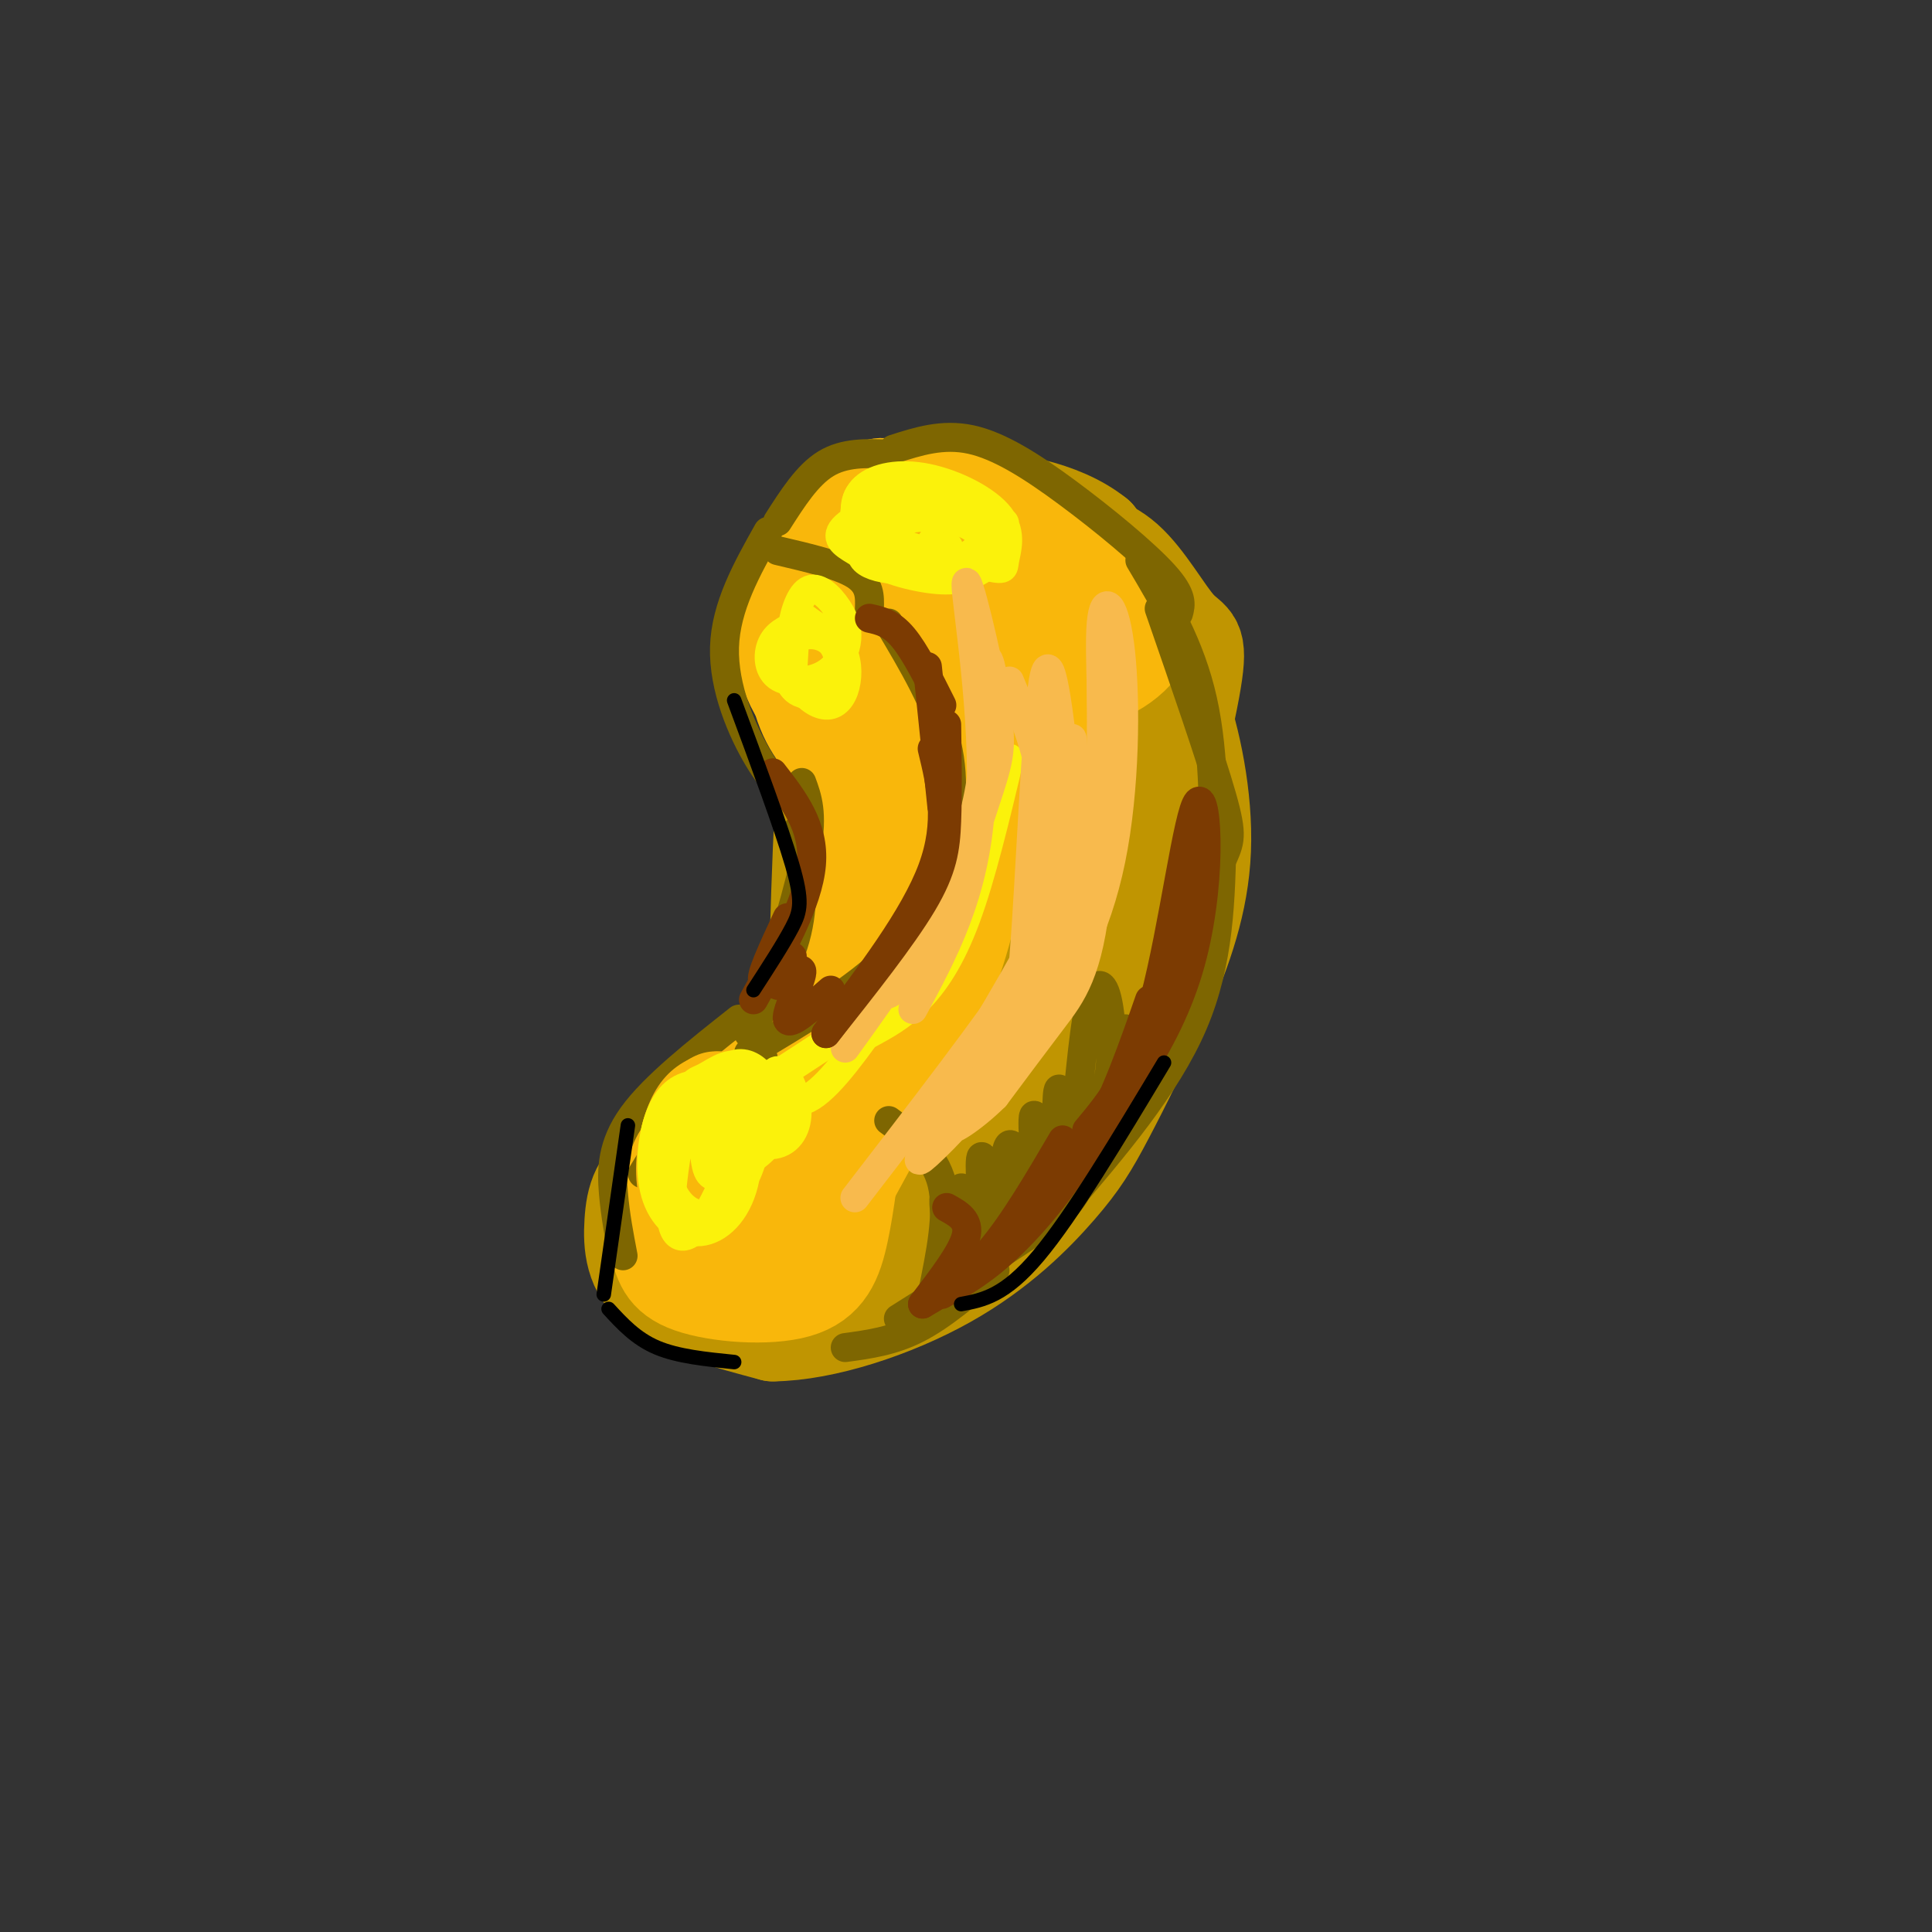 <svg viewBox='0 0 400 400' version='1.1' xmlns='http://www.w3.org/2000/svg' xmlns:xlink='http://www.w3.org/1999/xlink'><rect x="0" y="0" width="400" height="400" fill="#333333" stroke="none"/><g fill='none' stroke='rgb(192,149,1)' stroke-width='20' stroke-linecap='round' stroke-linejoin='round'><path d='M197,138c-6.565,7.911 -13.131,15.821 -17,19c-3.869,3.179 -5.042,1.625 -7,14c-1.958,12.375 -4.702,38.679 -8,54c-3.298,15.321 -7.149,19.661 -11,24'/><path d='M167,250c1.339,2.149 2.679,4.298 10,0c7.321,-4.298 20.625,-15.042 29,-22c8.375,-6.958 11.821,-10.131 16,-17c4.179,-6.869 9.089,-17.435 14,-28'/><path d='M236,183c4.708,-13.384 9.478,-32.845 11,-42c1.522,-9.155 -0.206,-8.003 -3,-11c-2.794,-2.997 -6.656,-10.142 -11,-14c-4.344,-3.858 -9.172,-4.429 -14,-5'/><path d='M219,111c-5.569,0.005 -12.493,2.517 -19,11c-6.507,8.483 -12.598,22.938 -16,34c-3.402,11.062 -4.115,18.732 -4,26c0.115,7.268 1.057,14.134 2,21'/><path d='M182,203c1.528,3.282 4.349,0.986 6,1c1.651,0.014 2.134,2.337 8,-10c5.866,-12.337 17.117,-39.334 22,-52c4.883,-12.666 3.399,-11.000 3,-12c-0.399,-1.000 0.287,-4.664 -4,-1c-4.287,3.664 -13.546,14.656 -19,25c-5.454,10.344 -7.102,20.038 -7,29c0.102,8.962 1.953,17.191 5,22c3.047,4.809 7.289,6.197 10,6c2.711,-0.197 3.892,-1.981 6,-6c2.108,-4.019 5.142,-10.273 8,-23c2.858,-12.727 5.539,-31.926 7,-41c1.461,-9.074 1.703,-8.021 0,-9c-1.703,-0.979 -5.352,-3.989 -9,-7'/><path d='M218,125c-3.940,0.337 -9.289,4.678 -14,12c-4.711,7.322 -8.782,17.624 -11,25c-2.218,7.376 -2.582,11.828 -2,17c0.582,5.172 2.109,11.066 4,15c1.891,3.934 4.146,5.909 6,8c1.854,2.091 3.306,4.297 7,2c3.694,-2.297 9.628,-9.098 14,-18c4.372,-8.902 7.182,-19.906 9,-26c1.818,-6.094 2.645,-7.276 3,-13c0.355,-5.724 0.240,-15.988 -2,-22c-2.240,-6.012 -6.603,-7.773 -9,-9c-2.397,-1.227 -2.828,-1.922 -9,0c-6.172,1.922 -18.086,6.461 -30,11'/><path d='M184,127c-7.500,5.536 -11.250,13.875 -13,33c-1.750,19.125 -1.500,49.036 -3,63c-1.500,13.964 -4.750,11.982 -8,10'/><path d='M160,233c-5.793,2.826 -16.274,4.892 -22,8c-5.726,3.108 -6.695,7.260 -7,12c-0.305,4.740 0.056,10.069 5,14c4.944,3.931 14.472,6.466 24,9'/><path d='M160,276c10.591,-0.107 25.070,-4.876 36,-11c10.930,-6.124 18.311,-13.604 23,-19c4.689,-5.396 6.688,-8.708 10,-15c3.312,-6.292 7.939,-15.563 12,-25c4.061,-9.437 7.555,-19.041 8,-30c0.445,-10.959 -2.159,-23.274 -5,-31c-2.841,-7.726 -5.921,-10.863 -9,-14'/><path d='M235,131c-1.338,6.572 -0.181,30.000 -3,46c-2.819,16.000 -9.612,24.570 -16,33c-6.388,8.430 -12.369,16.718 -19,23c-6.631,6.282 -13.911,10.557 -20,13c-6.089,2.443 -10.985,3.055 -16,2c-5.015,-1.055 -10.148,-3.778 -11,-3c-0.852,0.778 2.578,5.056 6,8c3.422,2.944 6.835,4.556 12,2c5.165,-2.556 12.083,-9.278 19,-16'/><path d='M187,239c4.355,-4.427 5.744,-7.493 6,-17c0.256,-9.507 -0.619,-25.454 -2,-32c-1.381,-6.546 -3.267,-3.691 -4,2c-0.733,5.691 -0.313,14.217 -3,25c-2.687,10.783 -8.480,23.821 -12,30c-3.520,6.179 -4.766,5.498 -8,4c-3.234,-1.498 -8.454,-3.814 -11,-5c-2.546,-1.186 -2.416,-1.242 -1,3c1.416,4.242 4.119,12.784 9,16c4.881,3.216 11.941,1.108 19,-1'/><path d='M180,264c8.768,-4.120 21.190,-13.919 28,-20c6.810,-6.081 8.010,-8.444 11,-12c2.990,-3.556 7.771,-8.304 12,-23c4.229,-14.696 7.908,-39.341 10,-52c2.092,-12.659 2.598,-13.331 0,-19c-2.598,-5.669 -8.299,-16.334 -14,-27'/><path d='M227,111c-7.429,-5.987 -19.000,-7.454 -26,-8c-7.000,-0.546 -9.429,-0.171 -12,0c-2.571,0.171 -5.286,0.137 -9,5c-3.714,4.863 -8.429,14.623 -10,25c-1.571,10.377 -0.000,21.371 2,30c2.000,8.629 4.429,14.894 5,13c0.571,-1.894 -0.714,-11.947 -2,-22'/><path d='M175,154c0.076,-8.824 1.266,-19.884 2,-25c0.734,-5.116 1.011,-4.289 4,-6c2.989,-1.711 8.689,-5.961 15,-7c6.311,-1.039 13.232,1.132 19,8c5.768,6.868 10.384,18.434 15,30'/></g>
<g fill='none' stroke='rgb(249,183,11)' stroke-width='20' stroke-linecap='round' stroke-linejoin='round'><path d='M152,239c-4.708,-1.170 -9.417,-2.340 -12,-2c-2.583,0.340 -3.042,2.190 -4,5c-0.958,2.810 -2.416,6.582 0,10c2.416,3.418 8.707,6.484 13,7c4.293,0.516 6.588,-1.516 8,-6c1.412,-4.484 1.942,-11.420 2,-15c0.058,-3.580 -0.355,-3.804 -2,-5c-1.645,-1.196 -4.521,-3.366 -8,-3c-3.479,0.366 -7.562,3.267 -10,6c-2.438,2.733 -3.231,5.300 -3,10c0.231,4.700 1.485,11.535 5,16c3.515,4.465 9.290,6.562 14,5c4.710,-1.562 8.355,-6.781 12,-12'/><path d='M167,255c2.850,-4.802 3.973,-10.809 4,-16c0.027,-5.191 -1.044,-9.568 -3,-12c-1.956,-2.432 -4.799,-2.920 -7,-1c-2.201,1.920 -3.762,6.249 -5,9c-1.238,2.751 -2.155,3.925 -1,6c1.155,2.075 4.382,5.051 6,7c1.618,1.949 1.628,2.871 4,-1c2.372,-3.871 7.106,-12.535 9,-19c1.894,-6.465 0.947,-10.733 0,-15'/><path d='M157,229c1.103,1.103 2.207,2.206 3,3c0.793,0.794 1.277,1.278 4,-3c2.723,-4.278 7.686,-13.319 11,-22c3.314,-8.681 4.981,-17.003 5,-27c0.019,-9.997 -1.608,-21.671 -3,-17c-1.392,4.671 -2.548,25.685 -6,41c-3.452,15.315 -9.199,24.931 -10,28c-0.801,3.069 3.342,-0.409 7,-9c3.658,-8.591 6.829,-22.296 10,-36'/><path d='M178,187c0.949,-22.675 -1.679,-61.363 0,-77c1.679,-15.637 7.667,-8.222 15,-2c7.333,6.222 16.013,11.252 20,16c3.987,4.748 3.282,9.214 1,14c-2.282,4.786 -6.141,9.893 -10,15'/><path d='M204,153c-3.649,4.916 -7.771,9.706 -12,13c-4.229,3.294 -8.565,5.093 -12,4c-3.435,-1.093 -5.968,-5.079 -1,-13c4.968,-7.921 17.438,-19.779 25,-26c7.562,-6.221 10.218,-6.805 12,-7c1.782,-0.195 2.692,-0.001 4,2c1.308,2.001 3.014,5.809 2,10c-1.014,4.191 -4.749,8.765 -9,12c-4.251,3.235 -9.017,5.130 -14,6c-4.983,0.870 -10.181,0.717 -14,-1c-3.819,-1.717 -6.258,-4.996 -6,-11c0.258,-6.004 3.213,-14.733 6,-20c2.787,-5.267 5.407,-7.072 8,-8c2.593,-0.928 5.160,-0.981 8,-1c2.840,-0.019 5.954,-0.006 10,3c4.046,3.006 9.023,9.003 14,15'/><path d='M225,131c2.499,3.399 1.746,4.395 1,7c-0.746,2.605 -1.487,6.817 -5,10c-3.513,3.183 -9.799,5.338 -15,6c-5.201,0.662 -9.317,-0.167 -12,-4c-2.683,-3.833 -3.932,-10.670 -4,-15c-0.068,-4.330 1.045,-6.152 2,-9c0.955,-2.848 1.753,-6.721 4,-9c2.247,-2.279 5.941,-2.964 8,-4c2.059,-1.036 2.481,-2.423 8,0c5.519,2.423 16.136,8.655 21,13c4.864,4.345 3.975,6.802 2,9c-1.975,2.198 -5.035,4.136 -8,5c-2.965,0.864 -5.836,0.654 -7,-4c-1.164,-4.654 -0.621,-13.753 -1,-19c-0.379,-5.247 -1.680,-6.642 -4,-8c-2.320,-1.358 -5.660,-2.679 -9,-4'/><path d='M206,105c-6.686,-0.042 -18.902,1.852 -26,3c-7.098,1.148 -9.078,1.550 -10,9c-0.922,7.450 -0.787,21.948 1,31c1.787,9.052 5.225,12.656 10,15c4.775,2.344 10.887,3.427 15,3c4.113,-0.427 6.229,-2.363 10,-5c3.771,-2.637 9.199,-5.975 12,-14c2.801,-8.025 2.977,-20.739 1,-28c-1.977,-7.261 -6.107,-9.070 -9,-11c-2.893,-1.930 -4.548,-3.981 -10,-5c-5.452,-1.019 -14.701,-1.005 -20,0c-5.299,1.005 -6.650,3.003 -8,5'/><path d='M172,108c-2.443,1.281 -4.549,1.984 -6,8c-1.451,6.016 -2.247,17.347 -1,25c1.247,7.653 4.538,11.630 7,14c2.462,2.370 4.096,3.132 6,4c1.904,0.868 4.077,1.841 8,1c3.923,-0.841 9.595,-3.496 14,-7c4.405,-3.504 7.544,-7.858 9,-12c1.456,-4.142 1.228,-8.071 1,-12'/><path d='M207,123c-2.042,-0.044 -4.084,-0.088 -7,-4c-2.916,-3.912 -6.707,-11.691 -10,-15c-3.293,-3.309 -6.087,-2.149 -10,0c-3.913,2.149 -8.946,5.287 -12,9c-3.054,3.713 -4.130,8.000 -5,13c-0.870,5.000 -1.534,10.714 2,17c3.534,6.286 11.267,13.143 19,20'/><path d='M162,223c-0.964,-3.619 -1.929,-7.239 -7,-4c-5.071,3.239 -14.250,13.336 -18,21c-3.750,7.664 -2.071,12.893 -1,17c1.071,4.107 1.535,7.090 7,9c5.465,1.910 15.933,2.745 22,1c6.067,-1.745 7.733,-6.070 9,-12c1.267,-5.930 2.133,-13.465 3,-21'/><path d='M177,234c-0.167,-4.833 -2.083,-6.417 -4,-8'/><path d='M171,238c8.005,-14.164 16.011,-28.328 20,-46c3.989,-17.672 3.962,-38.851 4,-41c0.038,-2.149 0.140,14.730 1,24c0.860,9.270 2.479,10.929 -4,22c-6.479,11.071 -21.056,31.555 -27,41c-5.944,9.445 -3.254,7.851 -1,8c2.254,0.149 4.073,2.043 7,-1c2.927,-3.043 6.964,-11.021 11,-19'/><path d='M182,226c5.984,-13.473 15.443,-37.654 20,-51c4.557,-13.346 4.211,-15.856 3,-22c-1.211,-6.144 -3.288,-15.924 -3,-11c0.288,4.924 2.939,24.550 -1,44c-3.939,19.450 -14.470,38.725 -25,58'/></g>
<g fill='none' stroke='rgb(126,102,1)' stroke-width='6' stroke-linecap='round' stroke-linejoin='round'><path d='M175,279c4.917,-0.667 9.833,-1.333 15,-4c5.167,-2.667 10.583,-7.333 16,-12'/><path d='M186,273c10.778,-6.800 21.556,-13.600 28,-18c6.444,-4.400 8.556,-6.400 11,-13c2.444,-6.600 5.222,-17.800 8,-29'/><path d='M220,250c10.750,-12.583 21.500,-25.167 27,-38c5.500,-12.833 5.750,-25.917 6,-39'/><path d='M246,195c2.667,-6.600 5.333,-13.200 7,-17c1.667,-3.800 2.333,-4.800 0,-13c-2.333,-8.200 -7.667,-23.600 -13,-39'/><path d='M236,116c5.232,8.804 10.464,17.607 13,29c2.536,11.393 2.375,25.375 2,37c-0.375,11.625 -0.964,20.893 -4,29c-3.036,8.107 -8.518,15.054 -14,22'/><path d='M166,162c1.167,3.167 2.333,6.333 1,14c-1.333,7.667 -5.167,19.833 -9,32'/><path d='M133,243c3.917,-6.500 7.833,-13.000 12,-17c4.167,-4.000 8.583,-5.500 13,-7'/><path d='M155,218c11.113,-6.613 22.226,-13.226 29,-20c6.774,-6.774 9.208,-13.708 11,-21c1.792,-7.292 2.940,-14.940 1,-23c-1.940,-8.060 -6.970,-16.530 -12,-25'/><path d='M180,126c0.083,-2.500 0.167,-5.000 -3,-7c-3.167,-2.000 -9.583,-3.500 -16,-5'/><path d='M161,108c3.083,-4.833 6.167,-9.667 10,-12c3.833,-2.333 8.417,-2.167 13,-2'/><path d='M185,93c5.077,-1.631 10.155,-3.262 16,-2c5.845,1.262 12.458,5.417 20,11c7.542,5.583 16.012,12.595 20,17c3.988,4.405 3.494,6.202 3,8'/><path d='M159,110c-4.378,7.800 -8.756,15.600 -9,24c-0.244,8.400 3.644,17.400 7,23c3.356,5.600 6.178,7.800 9,10'/><path d='M165,172c0.833,7.000 1.667,14.000 0,21c-1.667,7.000 -5.833,14.000 -10,21'/><path d='M153,211c-8.800,6.956 -17.600,13.911 -22,20c-4.400,6.089 -4.400,11.311 -4,16c0.400,4.689 1.200,8.844 2,13'/><path d='M184,232c4.750,3.500 9.500,7.000 11,13c1.500,6.000 -0.250,14.500 -2,23'/><path d='M196,255c-0.518,-4.460 -1.035,-8.920 0,-6c1.035,2.920 3.623,13.219 4,12c0.377,-1.219 -1.456,-13.956 -1,-15c0.456,-1.044 3.200,9.603 4,9c0.800,-0.603 -0.343,-12.458 0,-15c0.343,-2.542 2.171,4.229 4,11'/><path d='M207,251c0.751,-2.234 0.630,-13.320 2,-14c1.370,-0.680 4.232,9.044 5,8c0.768,-1.044 -0.557,-12.857 0,-14c0.557,-1.143 2.996,8.385 4,8c1.004,-0.385 0.573,-10.681 1,-13c0.427,-2.319 1.714,3.341 3,9'/><path d='M222,235c0.933,-3.485 1.766,-16.697 3,-24c1.234,-7.303 2.871,-8.697 4,-5c1.129,3.697 1.751,12.485 0,20c-1.751,7.515 -5.876,13.758 -10,20'/></g>
<g fill='none' stroke='rgb(249,183,11)' stroke-width='6' stroke-linecap='round' stroke-linejoin='round'><path d='M152,228c-3.471,3.823 -6.941,7.647 -8,11c-1.059,3.353 0.295,6.236 2,9c1.705,2.764 3.762,5.409 6,3c2.238,-2.409 4.658,-9.871 5,-16c0.342,-6.129 -1.392,-10.925 -4,-13c-2.608,-2.075 -6.088,-1.428 -9,0c-2.912,1.428 -5.255,3.636 -7,8c-1.745,4.364 -2.892,10.885 -2,16c0.892,5.115 3.822,8.824 7,9c3.178,0.176 6.604,-3.180 9,-7c2.396,-3.820 3.760,-8.106 4,-12c0.240,-3.894 -0.646,-7.398 -3,-9c-2.354,-1.602 -6.177,-1.301 -10,-1'/><path d='M142,226c-2.846,0.797 -4.960,3.289 -6,7c-1.040,3.711 -1.004,8.641 0,12c1.004,3.359 2.977,5.148 6,5c3.023,-0.148 7.096,-2.234 10,-7c2.904,-4.766 4.640,-12.214 3,-17c-1.640,-4.786 -6.656,-6.912 -11,-4c-4.344,2.912 -8.016,10.861 -8,17c0.016,6.139 3.719,10.468 7,13c3.281,2.532 6.141,3.266 9,4'/></g>
<g fill='none' stroke='rgb(251,242,11)' stroke-width='6' stroke-linecap='round' stroke-linejoin='round'><path d='M150,224c-2.382,0.038 -4.765,0.076 -7,2c-2.235,1.924 -4.323,5.734 -5,10c-0.677,4.266 0.056,8.987 2,12c1.944,3.013 5.099,4.319 8,3c2.901,-1.319 5.549,-5.264 7,-9c1.451,-3.736 1.706,-7.262 1,-10c-0.706,-2.738 -2.375,-4.689 -5,-6c-2.625,-1.311 -6.208,-1.983 -9,-1c-2.792,0.983 -4.792,3.620 -6,8c-1.208,4.380 -1.623,10.504 0,15c1.623,4.496 5.283,7.364 9,7c3.717,-0.364 7.491,-3.961 9,-10c1.509,-6.039 0.755,-14.519 0,-23'/><path d='M154,222c-1.639,-3.342 -5.738,-0.197 -8,1c-2.262,1.197 -2.689,0.448 -4,6c-1.311,5.552 -3.507,17.407 -3,23c0.507,5.593 3.717,4.924 7,0c3.283,-4.924 6.639,-14.105 8,-19c1.361,-4.895 0.726,-5.506 -1,-7c-1.726,-1.494 -4.544,-3.872 -6,-1c-1.456,2.872 -1.551,10.993 -1,15c0.551,4.007 1.748,3.901 4,3c2.252,-0.901 5.559,-2.598 8,-5c2.441,-2.402 4.015,-5.510 3,-9c-1.015,-3.490 -4.619,-7.363 -8,-8c-3.381,-0.637 -6.537,1.961 -7,6c-0.463,4.039 1.769,9.520 4,15'/><path d='M150,242c1.784,1.859 4.245,-0.993 6,-4c1.755,-3.007 2.802,-6.171 3,-9c0.198,-2.829 -0.455,-5.325 -2,-7c-1.545,-1.675 -3.981,-2.529 -6,-1c-2.019,1.529 -3.622,5.442 -2,9c1.622,3.558 6.467,6.760 10,7c3.533,0.240 5.753,-2.483 6,-6c0.247,-3.517 -1.480,-7.829 -3,-9c-1.520,-1.171 -2.832,0.800 -2,3c0.832,2.200 3.809,4.629 8,2c4.191,-2.629 9.595,-10.314 15,-18'/><path d='M183,209c-7.095,3.238 -32.333,20.333 -30,19c2.333,-1.333 32.238,-21.095 38,-25c5.762,-3.905 -12.619,8.048 -31,20'/><path d='M180,214c3.311,-1.800 6.622,-3.600 10,-7c3.378,-3.400 6.822,-8.400 10,-17c3.178,-8.600 6.089,-20.800 9,-33'/><path d='M193,112c2.169,0.440 4.339,0.881 3,2c-1.339,1.119 -6.186,2.917 -10,3c-3.814,0.083 -6.595,-1.549 -9,-3c-2.405,-1.451 -4.436,-2.722 -2,-5c2.436,-2.278 9.338,-5.564 16,-5c6.662,0.564 13.085,4.977 15,8c1.915,3.023 -0.677,4.658 -3,6c-2.323,1.342 -4.377,2.393 -9,2c-4.623,-0.393 -11.816,-2.230 -15,-5c-3.184,-2.770 -2.359,-6.475 -2,-9c0.359,-2.525 0.250,-3.872 3,-5c2.750,-1.128 8.357,-2.037 13,-1c4.643,1.037 8.321,4.018 12,7'/><path d='M205,107c2.617,1.169 3.158,0.592 3,2c-0.158,1.408 -1.017,4.802 -5,6c-3.983,1.198 -11.089,0.199 -16,-1c-4.911,-1.199 -7.625,-2.598 -9,-5c-1.375,-2.402 -1.410,-5.805 1,-8c2.410,-2.195 7.265,-3.180 13,-2c5.735,1.180 12.349,4.526 15,8c2.651,3.474 1.338,7.075 1,9c-0.338,1.925 0.299,2.173 -5,1c-5.299,-1.173 -16.534,-3.768 -19,-6c-2.466,-2.232 3.836,-4.101 9,-4c5.164,0.101 9.190,2.172 10,4c0.810,1.828 -1.595,3.414 -4,5'/><path d='M199,116c-2.857,1.298 -8.000,2.042 -12,2c-4.000,-0.042 -6.857,-0.869 -8,-2c-1.143,-1.131 -0.571,-2.565 0,-4'/><path d='M166,129c-2.416,0.935 -4.832,1.870 -6,4c-1.168,2.130 -1.088,5.454 1,7c2.088,1.546 6.184,1.314 9,0c2.816,-1.314 4.351,-3.711 5,-6c0.649,-2.289 0.413,-4.470 -1,-7c-1.413,-2.530 -4.004,-5.408 -6,-5c-1.996,0.408 -3.399,4.101 -4,8c-0.601,3.899 -0.401,8.003 1,11c1.401,2.997 4.005,4.888 6,5c1.995,0.112 3.383,-1.556 4,-4c0.617,-2.444 0.464,-5.665 -1,-8c-1.464,-2.335 -4.240,-3.782 -6,-5c-1.760,-1.218 -2.503,-2.205 -3,0c-0.497,2.205 -0.749,7.603 -1,13'/><path d='M164,142c1.526,2.525 5.842,2.337 8,0c2.158,-2.337 2.158,-6.821 0,-9c-2.158,-2.179 -6.474,-2.051 -8,0c-1.526,2.051 -0.263,6.026 1,10'/></g>
<g fill='none' stroke='rgb(248,186,77)' stroke-width='6' stroke-linecap='round' stroke-linejoin='round'><path d='M209,141c3.176,7.689 6.351,15.378 7,24c0.649,8.622 -1.229,18.179 -1,22c0.229,3.821 2.566,1.908 -3,12c-5.566,10.092 -19.036,32.190 -21,36c-1.964,3.810 7.577,-10.670 13,-17c5.423,-6.330 6.729,-4.512 8,-20c1.271,-15.488 2.506,-48.282 4,-57c1.494,-8.718 3.247,6.641 5,22'/><path d='M221,163c-0.800,12.766 -5.302,33.680 -7,43c-1.698,9.320 -0.594,7.047 -5,11c-4.406,3.953 -14.324,14.131 -17,18c-2.676,3.869 1.888,1.428 8,-6c6.112,-7.428 13.771,-19.842 19,-32c5.229,-12.158 8.028,-24.059 9,-38c0.972,-13.941 0.116,-29.922 0,-24c-0.116,5.922 0.507,33.748 -1,50c-1.507,16.252 -5.145,20.929 -9,26c-3.855,5.071 -7.928,10.535 -12,16'/><path d='M206,227c-4.680,4.651 -10.381,8.278 -9,6c1.381,-2.278 9.842,-10.461 17,-20c7.158,-9.539 13.013,-20.435 16,-35c2.987,-14.565 3.106,-32.797 2,-43c-1.106,-10.203 -3.439,-12.375 -4,-6c-0.561,6.375 0.648,21.297 0,33c-0.648,11.703 -3.153,20.189 -6,29c-2.847,8.811 -6.036,17.949 -12,27c-5.964,9.051 -14.704,18.015 -18,21c-3.296,2.985 -1.148,-0.007 1,-3'/><path d='M193,236c1.792,-2.095 5.773,-5.833 11,-13c5.227,-7.167 11.702,-17.763 15,-33c3.298,-15.237 3.420,-35.115 3,-37c-0.420,-1.885 -1.382,14.223 -2,24c-0.618,9.777 -0.891,13.222 -8,24c-7.109,10.778 -21.055,28.889 -35,47'/><path d='M175,217c9.275,-12.905 18.550,-25.810 24,-38c5.450,-12.190 7.076,-23.664 7,-32c-0.076,-8.336 -1.856,-13.533 -2,-9c-0.144,4.533 1.346,18.797 -3,33c-4.346,14.203 -14.527,28.344 -17,33c-2.473,4.656 2.764,-0.172 8,-5'/><path d='M192,199c3.712,-7.524 8.992,-23.834 12,-33c3.008,-9.166 3.744,-11.189 2,-21c-1.744,-9.811 -5.970,-27.411 -6,-24c-0.030,3.411 4.134,27.832 3,46c-1.134,18.168 -7.567,30.084 -14,42'/></g>
<g fill='none' stroke='rgb(124,59,2)' stroke-width='6' stroke-linecap='round' stroke-linejoin='round'><path d='M192,138c0.000,0.000 3.000,29.000 3,29'/><path d='M193,155c1.833,7.583 3.667,15.167 0,25c-3.667,9.833 -12.833,21.917 -22,34'/><path d='M171,214c7.889,-9.956 15.778,-19.911 20,-27c4.222,-7.089 4.778,-11.311 5,-17c0.222,-5.689 0.111,-12.844 0,-20'/><path d='M195,146c-2.750,-5.500 -5.500,-11.000 -8,-14c-2.500,-3.000 -4.750,-3.500 -7,-4'/><path d='M160,160c4.333,5.583 8.667,11.167 8,19c-0.667,7.833 -6.333,17.917 -12,28'/><path d='M163,190c-2.935,6.291 -5.869,12.582 -5,13c0.869,0.418 5.542,-5.037 6,-5c0.458,0.037 -3.300,5.567 -3,6c0.300,0.433 4.658,-4.229 5,-3c0.342,1.229 -3.331,8.351 -3,10c0.331,1.649 4.665,-2.176 9,-6'/><path d='M196,250c2.417,1.333 4.833,2.667 4,6c-0.833,3.333 -4.917,8.667 -9,14'/><path d='M191,270c4.583,-2.667 9.167,-5.333 14,-11c4.833,-5.667 9.917,-14.333 15,-23'/><path d='M195,268c4.289,-2.422 8.578,-4.844 14,-10c5.422,-5.156 11.978,-13.044 17,-22c5.022,-8.956 8.511,-18.978 12,-29'/><path d='M218,246c11.423,-14.000 22.845,-28.000 28,-45c5.155,-17.000 4.042,-37.000 2,-35c-2.042,2.000 -5.012,26.000 -9,41c-3.988,15.000 -8.994,21.000 -14,27'/></g>
<g fill='none' stroke='rgb(0,0,0)' stroke-width='3' stroke-linecap='round' stroke-linejoin='round'><path d='M152,145c4.889,13.200 9.778,26.400 12,34c2.222,7.600 1.778,9.600 0,13c-1.778,3.400 -4.889,8.200 -8,13'/><path d='M130,233c0.000,0.000 -5.000,35.000 -5,35'/><path d='M126,271c2.833,3.083 5.667,6.167 10,8c4.333,1.833 10.167,2.417 16,3'/><path d='M199,270c4.500,-0.833 9.000,-1.667 16,-10c7.000,-8.333 16.500,-24.167 26,-40'/></g>
</svg>